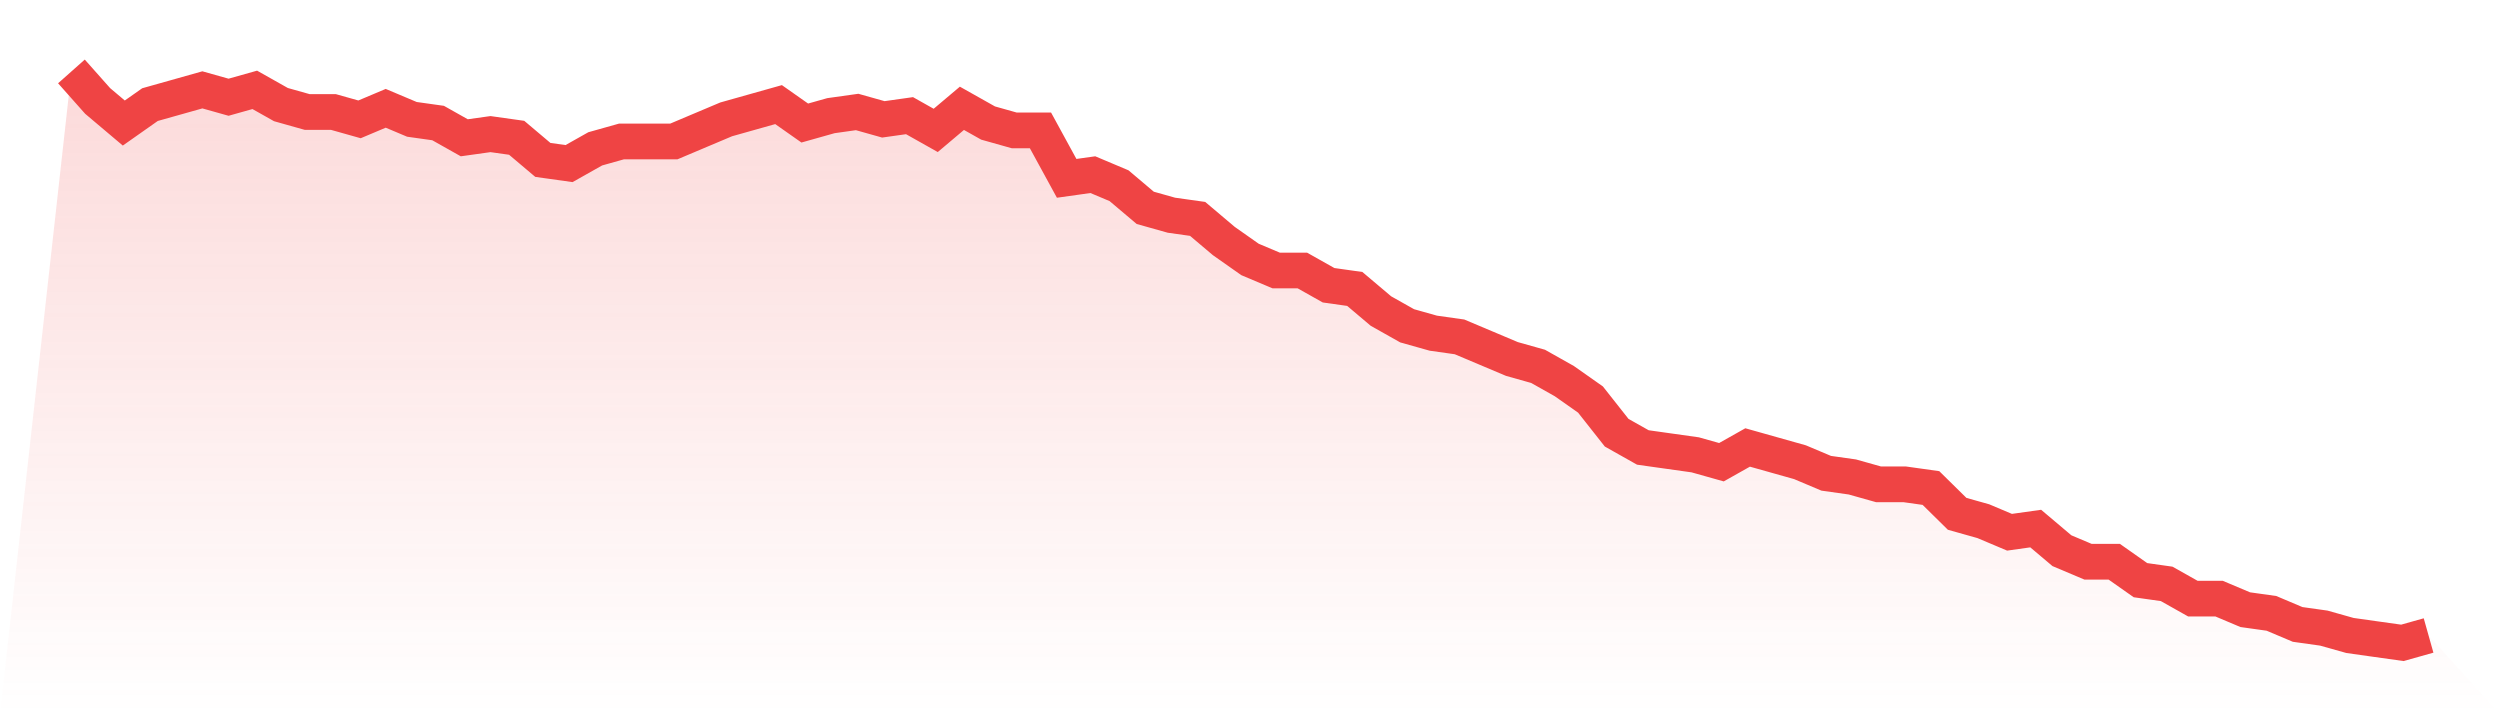 <svg viewBox="0 0 140 40" xmlns="http://www.w3.org/2000/svg">
<defs>
<linearGradient id="gradient" x1="0" x2="0" y1="0" y2="1">
<stop offset="0%" stop-color="#ef4444" stop-opacity="0.2"/>
<stop offset="100%" stop-color="#ef4444" stop-opacity="0"/>
</linearGradient>
</defs>
<path d="M4,4 L4,4 L5.467,5.652 L6.933,6.89 L8.4,5.858 L9.867,5.445 L11.333,5.032 L12.8,5.445 L14.267,5.032 L15.733,5.858 L17.2,6.271 L18.667,6.271 L20.133,6.684 L21.6,6.065 L23.067,6.684 L24.533,6.89 L26,7.716 L27.467,7.51 L28.933,7.716 L30.4,8.955 L31.867,9.161 L33.333,8.335 L34.8,7.923 L36.267,7.923 L37.733,7.923 L39.2,7.303 L40.667,6.684 L42.133,6.271 L43.6,5.858 L45.067,6.89 L46.533,6.477 L48,6.271 L49.467,6.684 L50.933,6.477 L52.4,7.303 L53.867,6.065 L55.333,6.89 L56.8,7.303 L58.267,7.303 L59.733,9.987 L61.2,9.781 L62.667,10.4 L64.133,11.639 L65.6,12.052 L67.067,12.258 L68.533,13.497 L70,14.529 L71.467,15.148 L72.933,15.148 L74.4,15.974 L75.867,16.181 L77.333,17.419 L78.8,18.245 L80.267,18.658 L81.733,18.865 L83.2,19.484 L84.667,20.103 L86.133,20.516 L87.6,21.342 L89.067,22.374 L90.533,24.232 L92,25.058 L93.467,25.265 L94.933,25.471 L96.4,25.884 L97.867,25.058 L99.333,25.471 L100.8,25.884 L102.267,26.503 L103.733,26.71 L105.2,27.123 L106.667,27.123 L108.133,27.329 L109.6,28.774 L111.067,29.187 L112.533,29.806 L114,29.6 L115.467,30.839 L116.933,31.458 L118.4,31.458 L119.867,32.49 L121.333,32.697 L122.8,33.523 L124.267,33.523 L125.733,34.142 L127.2,34.348 L128.667,34.968 L130.133,35.174 L131.6,35.587 L133.067,35.794 L134.533,36 L136,35.587 L140,40 L0,40 z" fill="url(#gradient)"/>
<path d="M4,4 L4,4 L5.467,5.652 L6.933,6.89 L8.4,5.858 L9.867,5.445 L11.333,5.032 L12.8,5.445 L14.267,5.032 L15.733,5.858 L17.2,6.271 L18.667,6.271 L20.133,6.684 L21.6,6.065 L23.067,6.684 L24.533,6.89 L26,7.716 L27.467,7.51 L28.933,7.716 L30.4,8.955 L31.867,9.161 L33.333,8.335 L34.8,7.923 L36.267,7.923 L37.733,7.923 L39.2,7.303 L40.667,6.684 L42.133,6.271 L43.6,5.858 L45.067,6.89 L46.533,6.477 L48,6.271 L49.467,6.684 L50.933,6.477 L52.4,7.303 L53.867,6.065 L55.333,6.89 L56.8,7.303 L58.267,7.303 L59.733,9.987 L61.2,9.781 L62.667,10.4 L64.133,11.639 L65.6,12.052 L67.067,12.258 L68.533,13.497 L70,14.529 L71.467,15.148 L72.933,15.148 L74.4,15.974 L75.867,16.181 L77.333,17.419 L78.8,18.245 L80.267,18.658 L81.733,18.865 L83.2,19.484 L84.667,20.103 L86.133,20.516 L87.6,21.342 L89.067,22.374 L90.533,24.232 L92,25.058 L93.467,25.265 L94.933,25.471 L96.4,25.884 L97.867,25.058 L99.333,25.471 L100.8,25.884 L102.267,26.503 L103.733,26.71 L105.2,27.123 L106.667,27.123 L108.133,27.329 L109.6,28.774 L111.067,29.187 L112.533,29.806 L114,29.6 L115.467,30.839 L116.933,31.458 L118.4,31.458 L119.867,32.49 L121.333,32.697 L122.8,33.523 L124.267,33.523 L125.733,34.142 L127.2,34.348 L128.667,34.968 L130.133,35.174 L131.6,35.587 L133.067,35.794 L134.533,36 L136,35.587" fill="none" stroke="#ef4444" stroke-width="2"/>
</svg>